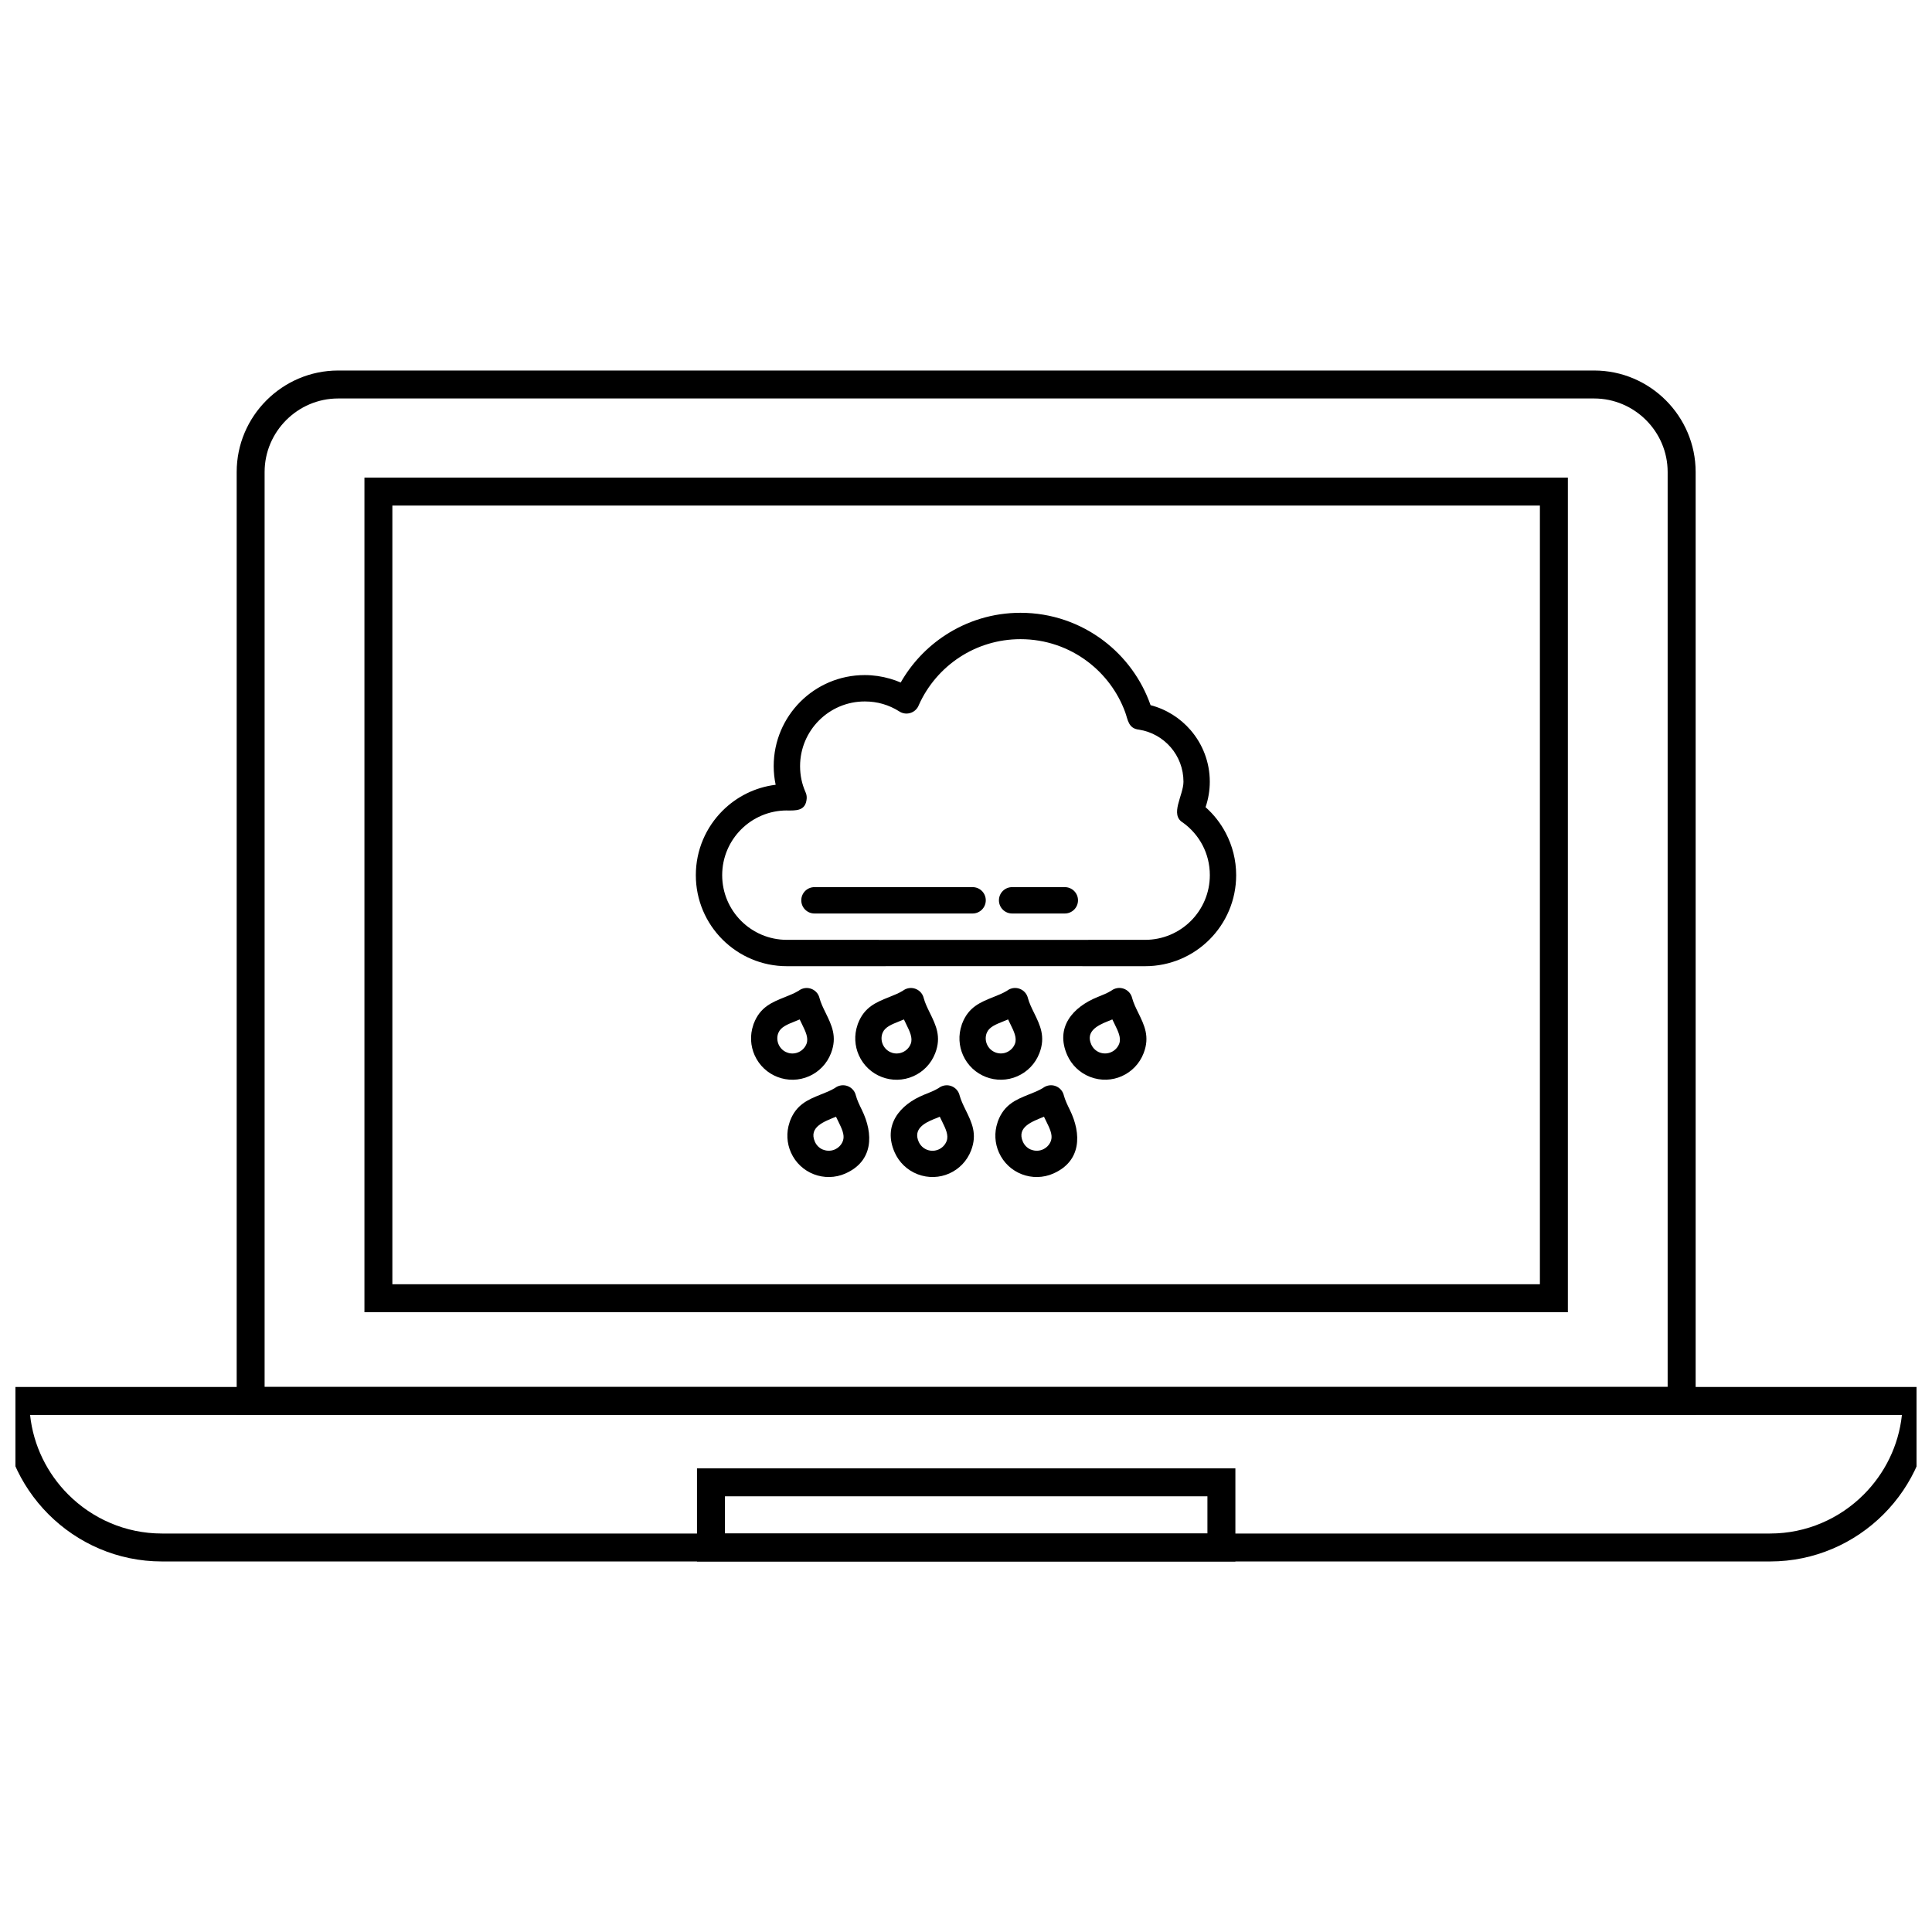 <?xml version="1.0" encoding="UTF-8"?>
<!-- Uploaded to: ICON Repo, www.svgrepo.com, Generator: ICON Repo Mixer Tools -->
<svg width="800px" height="800px" version="1.1" viewBox="144 144 512 512" xmlns="http://www.w3.org/2000/svg">
 <defs>
  <clipPath id="a">
   <path d="m148.09 511h503.81v47h-503.81z"/>
  </clipPath>
 </defs>
 <path d="m435.41 422.91c1.031 0.395 2.129 0.336 3.066-0.082 0.941-0.418 1.723-1.191 2.117-2.215 0.594-1.551-0.258-3.285-1.215-5.234-0.195-0.402-0.398-0.809-0.594-1.223-0.43 0.18-0.852 0.348-1.266 0.516-2.766 1.105-5.844 2.703-4.32 6.125 0.418 0.941 1.191 1.723 2.215 2.117zm5.902 6.277c-2.559 1.141-5.559 1.301-8.387 0.215-2.832-1.086-4.953-3.215-6.09-5.769-3.266-7.344 1.43-12.766 8.086-15.43 1.211-0.484 2.484-0.992 3.562-1.645 0.359-0.281 0.777-0.496 1.242-0.621 1.863-0.5 3.781 0.602 4.281 2.465l-0.004 0.008c0.375 1.395 1.012 2.688 1.613 3.914 1.66 3.379 3.144 6.394 1.461 10.773-1.09 2.832-3.215 4.953-5.769 6.09z"/>
 <path d="m410.85 422.83c0.941-0.418 1.723-1.191 2.117-2.215 0.594-1.547-0.258-3.285-1.215-5.231-0.195-0.402-0.398-0.809-0.594-1.227-0.43 0.18-0.852 0.348-1.266 0.516-1.969 0.785-3.731 1.492-4.352 2.973l-0.035 0.094-0.035 0.09-0.016 0.039-0.023 0.055-0.02 0.043c-0.301 0.961-0.223 1.961 0.164 2.828 0.895 2.012 3.262 2.934 5.281 2.035zm2.836 6.359c-5.535 2.465-12.016-0.016-14.477-5.555-1.086-2.445-1.285-5.293-0.352-8.004l0.016-0.062 0.008-0.023c0.016-0.051 0.031-0.105 0.047-0.156l0.055-0.148h0.004c1.684-4.383 4.812-5.633 8.312-7.031 1.211-0.484 2.484-0.992 3.562-1.645 0.359-0.281 0.777-0.496 1.242-0.621 1.863-0.5 3.781 0.602 4.281 2.465l-0.004 0.008c0.375 1.395 1.012 2.691 1.613 3.914 1.66 3.379 3.141 6.394 1.461 10.77-1.09 2.832-3.215 4.953-5.773 6.09z"/>
 <path d="m380.41 423c0.961 0.301 1.961 0.223 2.828-0.164 0.941-0.418 1.723-1.191 2.117-2.215 0.594-1.547-0.258-3.285-1.215-5.231-0.195-0.402-0.398-0.809-0.594-1.227-0.43 0.18-0.852 0.348-1.266 0.516-1.969 0.785-3.731 1.492-4.352 2.973l-0.035 0.094-0.035 0.09-0.016 0.039-0.023 0.055-0.02 0.043c-0.301 0.961-0.223 1.961 0.164 2.828 0.398 0.898 1.121 1.648 2.074 2.059l0.004-0.012 0.148 0.055 0.094 0.039 0.062 0.027 0.012 0.004 0.055 0.023 0.004 0.004zm5.664 6.195c-5.535 2.465-12.016-0.016-14.477-5.555-1.086-2.445-1.285-5.293-0.352-8.004l0.016-0.062 0.008-0.023c0.016-0.051 0.031-0.105 0.047-0.156l0.055-0.148h0.004c1.684-4.383 4.812-5.633 8.312-7.031 1.211-0.484 2.484-0.992 3.562-1.645 0.359-0.281 0.777-0.496 1.242-0.621 1.863-0.5 3.781 0.602 4.281 2.465l-0.004 0.008c0.375 1.395 1.012 2.691 1.613 3.914 1.66 3.379 3.141 6.394 1.461 10.77-1.09 2.832-3.215 4.953-5.773 6.09z"/>
 <path d="m352.79 423c0.961 0.301 1.961 0.223 2.828-0.164 0.941-0.418 1.723-1.191 2.117-2.215 0.594-1.547-0.258-3.285-1.215-5.231-0.195-0.402-0.398-0.809-0.594-1.227-0.43 0.18-0.852 0.348-1.266 0.516-1.969 0.785-3.731 1.492-4.352 2.973l-0.035 0.094-0.035 0.09-0.016 0.039-0.023 0.055-0.02 0.043c-0.301 0.961-0.223 1.961 0.164 2.828 0.398 0.898 1.121 1.652 2.074 2.059l0.004-0.012 0.148 0.055 0.094 0.039 0.062 0.027 0.012 0.004 0.055 0.023 0.004 0.004zm5.668 6.195c-5.535 2.461-12.016-0.016-14.477-5.555-1.086-2.445-1.285-5.293-0.352-8.004l0.016-0.062 0.008-0.023c0.016-0.051 0.031-0.105 0.047-0.156l0.055-0.148h0.004c1.684-4.383 4.812-5.633 8.312-7.031 1.211-0.484 2.484-0.992 3.562-1.645 0.359-0.281 0.777-0.496 1.242-0.621 1.863-0.5 3.781 0.602 4.281 2.465l-0.004 0.008c0.375 1.395 1.012 2.691 1.613 3.914 1.66 3.379 3.141 6.394 1.461 10.77-1.09 2.832-3.215 4.953-5.769 6.09z"/>
 <path d="m417.07 448.6c0.121 0.035 0.238 0.078 0.355 0.129 1.004 0.352 2.051 0.285 2.941-0.113 0.871-0.387 1.602-1.074 2.019-1.984 0.047-0.156 0.105-0.309 0.172-0.453 0.438-1.492-0.379-3.156-1.293-5.012-0.199-0.402-0.398-0.809-0.598-1.227-2.906 1.215-7.359 2.652-5.586 6.644 0.387 0.871 1.074 1.602 1.984 2.019zm6.133 6.375c-5.535 2.461-12.012-0.012-14.477-5.555-1.086-2.445-1.285-5.289-0.355-8.004 0.035-0.133 0.074-0.262 0.125-0.395h0.004c1.648-4.285 4.68-5.578 8.086-6.945 0.074-0.035 0.148-0.07 0.227-0.102l0.012 0.012c1.195-0.477 2.449-0.98 3.547-1.641 0.359-0.281 0.777-0.496 1.246-0.621 1.863-0.504 3.781 0.602 4.281 2.461l-0.004 0.008c0.375 1.391 1.012 2.688 1.613 3.914 3.152 6.41 3.055 13.59-4.309 16.863z"/>
 <path d="m389.68 448.7c1.031 0.395 2.129 0.336 3.066-0.082 0.941-0.418 1.723-1.191 2.117-2.215 0.594-1.547-0.258-3.289-1.215-5.234-0.199-0.402-0.398-0.809-0.598-1.227-0.465 0.195-1.023 0.461-1.496 0.609-2.723 1.09-5.559 2.723-4.09 6.031 0.418 0.941 1.191 1.723 2.215 2.117zm5.902 6.277c-2.562 1.141-5.559 1.301-8.387 0.215-2.832-1.086-4.953-3.215-6.09-5.769-3.199-7.188 1.277-12.703 7.859-15.34 0.074-0.035 0.148-0.07 0.227-0.102l0.012 0.012c1.195-0.477 2.449-0.98 3.547-1.641 0.359-0.281 0.777-0.496 1.246-0.621 1.863-0.504 3.781 0.602 4.281 2.461l-0.004 0.008c0.375 1.391 1.012 2.688 1.613 3.914 1.66 3.379 3.144 6.394 1.461 10.773-1.09 2.832-3.215 4.953-5.769 6.09z"/>
 <path d="m352.53 358.78c-4.734 0-9.02 1.918-12.121 5.023-3.102 3.102-5.023 7.391-5.023 12.121 0 4.734 1.922 9.02 5.023 12.121 3.102 3.102 7.391 5.023 12.125 5.023h7.305c7.305 0 87.633 0.023 87.633 0 4.734 0 9.023-1.918 12.125-5.019 3.102-3.102 5.023-7.387 5.023-12.121 0-2.879-0.695-5.574-1.922-7.922-1.242-2.379-3.027-4.43-5.191-5.992-3.613-2.106 0.125-7.238 0.125-10.852 0-3.496-1.273-6.68-3.375-9.117-2.106-2.441-5.047-4.148-8.379-4.676-2.879-0.289-2.969-2.656-3.691-4.633-1.969-5.371-5.461-10.016-9.953-13.406-4.941-3.734-11.102-5.945-17.785-5.945-5.957 0-11.492 1.754-16.113 4.769-4.723 3.082-8.512 7.488-10.844 12.699-0.082 0.215-0.188 0.426-0.316 0.629-1.035 1.629-3.195 2.109-4.82 1.074v-0.004c-1.371-0.871-2.848-1.547-4.394-1.996-1.488-0.434-3.094-0.664-4.785-0.664-4.734 0-9.02 1.918-12.125 5.023-3.102 3.102-5.023 7.391-5.023 12.125 0 1.242 0.125 2.43 0.363 3.551 0.23 1.102 0.578 2.18 1.027 3.219 0.277 0.555 0.414 1.188 0.359 1.852-0.277 3.348-2.934 3.125-5.238 3.125zm-2.973-6.805c-0.34-1.621-0.52-3.273-0.52-4.945 0-6.664 2.703-12.695 7.066-17.062 4.367-4.367 10.398-7.066 17.062-7.066 2.305 0 4.562 0.34 6.723 0.965 0.969 0.281 1.902 0.617 2.809 1.004 2.887-5.066 6.957-9.383 11.836-12.562 5.734-3.742 12.57-5.914 19.906-5.914 8.25 0 15.867 2.742 21.984 7.363 5.695 4.301 10.09 10.242 12.492 17.121 4.184 1.082 7.859 3.43 10.598 6.602 3.172 3.68 5.094 8.461 5.094 13.676 0 2.285-0.379 4.586-1.121 6.75 2.18 1.938 4.004 4.266 5.367 6.875 1.75 3.352 2.742 7.141 2.742 11.141 0 6.664-2.703 12.695-7.066 17.062-4.367 4.367-10.398 7.066-17.062 7.066 0-0.027-80.328 0-87.633 0h-7.305c-6.66 0-12.695-2.703-17.062-7.066-4.367-4.367-7.066-10.398-7.066-17.062 0-6.66 2.703-12.695 7.07-17.062 3.707-3.707 8.613-6.215 14.09-6.887z"/>
 <path d="m359.84 379.1c-1.93 0-3.492 1.562-3.492 3.492s1.562 3.492 3.492 3.492h41.91c1.93 0 3.492-1.562 3.492-3.492s-1.562-3.492-3.492-3.492z"/>
 <path d="m412.22 379.1c-1.93 0-3.492 1.562-3.492 3.492s1.562 3.492 3.492 3.492h13.969c1.93 0 3.492-1.562 3.492-3.492s-1.562-3.492-3.492-3.492z"/>
 <path d="m361.95 448.6c0.121 0.035 0.238 0.078 0.355 0.129 1.004 0.352 2.051 0.285 2.941-0.113 0.871-0.387 1.602-1.074 2.019-1.984 0.047-0.156 0.105-0.309 0.172-0.453 0.438-1.492-0.379-3.156-1.293-5.012-0.199-0.402-0.398-0.809-0.598-1.227-2.906 1.215-7.359 2.652-5.586 6.644 0.387 0.871 1.074 1.602 1.984 2.019zm6.133 6.375c-5.535 2.461-12.012-0.012-14.477-5.555-1.086-2.445-1.285-5.289-0.355-8.004 0.035-0.133 0.074-0.262 0.125-0.395h0.004c1.648-4.285 4.68-5.578 8.086-6.945 0.074-0.035 0.148-0.07 0.227-0.102l0.012 0.012c1.195-0.477 2.449-0.98 3.547-1.641 0.359-0.281 0.777-0.496 1.246-0.621 1.863-0.504 3.781 0.602 4.281 2.461l-0.004 0.008c0.375 1.391 1.012 2.688 1.613 3.914 3.152 6.41 3.055 13.59-4.309 16.863z"/>
 <path d="m233.61 242.19h332.86c7.398 0 14.125 3.023 18.996 7.898 4.871 4.871 7.898 11.598 7.898 18.996v249.89h-386.64v-249.89c0-7.398 3.023-14.125 7.898-18.996 4.871-4.871 11.598-7.898 18.996-7.898zm332.86 7.41h-332.86c-5.356 0-10.227 2.191-13.758 5.727-3.531 3.531-5.727 8.402-5.727 13.758v242.48h371.82v-242.48c0-5.356-2.191-10.227-5.727-13.758-3.531-3.531-8.402-5.727-13.758-5.727z"/>
 <path d="m244.28 270.57h315.22v221.18h-318.92v-221.18zm307.81 7.41h-304.11v206.36h304.11z"/>
 <g clip-path="url(#a)">
  <path d="m148.07 511.56h507.57v3.703c0 11.703-4.785 22.34-12.492 30.047s-18.344 12.492-30.047 12.492h-426.19c-11.703 0-22.34-4.785-30.047-12.492-7.707-7.711-12.492-18.348-12.492-30.047v-3.703h3.703zm499.96 7.41h-496.06c0.867 8.188 4.582 15.562 10.125 21.105 6.367 6.367 15.152 10.324 24.809 10.324h426.19c9.656 0 18.441-3.953 24.809-10.324 5.543-5.543 9.258-12.918 10.125-21.105z"/>
 </g>
 <path d="m467.68 557.81h-138.97v-24.676h142.68v24.676zm-131.56-7.41h127.86v-9.863h-127.86z"/>
</svg>
